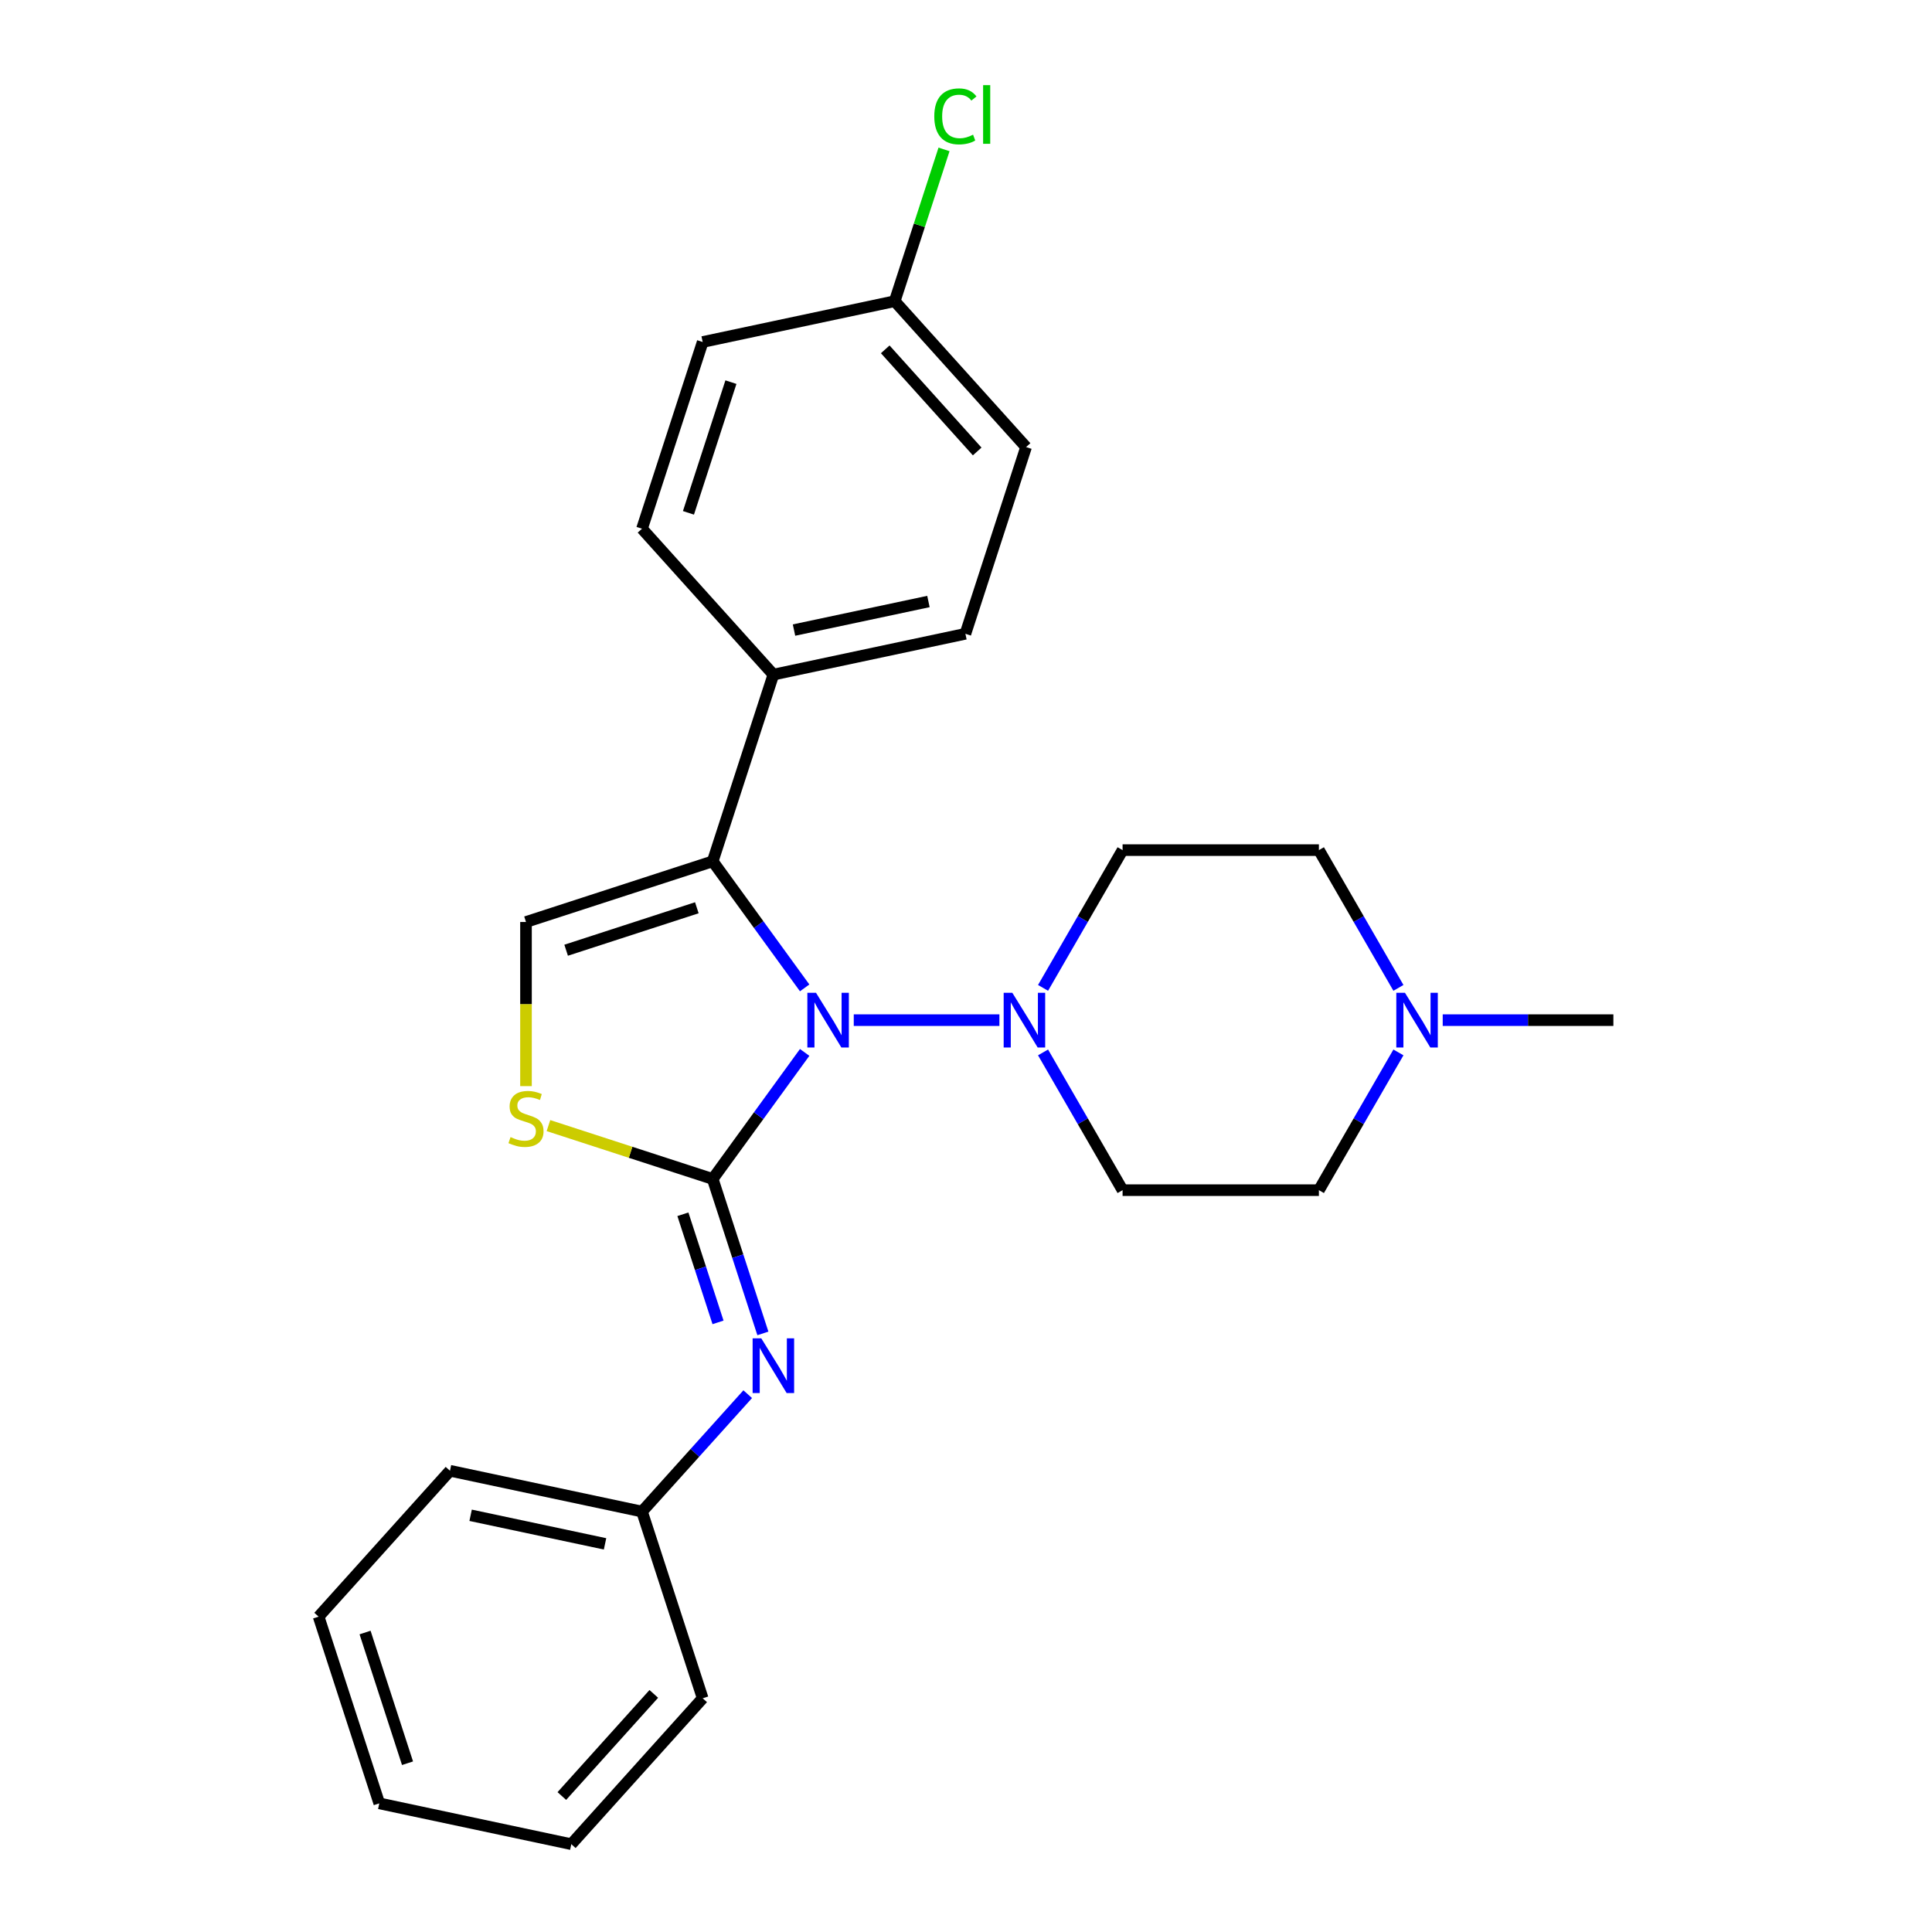 <?xml version='1.0' encoding='iso-8859-1'?>
<svg version='1.1' baseProfile='full'
              xmlns='http://www.w3.org/2000/svg'
                      xmlns:rdkit='http://www.rdkit.org/xml'
                      xmlns:xlink='http://www.w3.org/1999/xlink'
                  xml:space='preserve'
width='1000px' height='1000px' viewBox='0 0 1000 1000'>
<!-- END OF HEADER -->
<rect style='opacity:1.0;fill:#FFFFFF;stroke:none' width='1000' height='1000' x='0' y='0'> </rect>
<path class='bond-0' d='M 368.897,610.233 L 392.694,577.48' style='fill:none;fill-rule:evenodd;stroke:#000000;stroke-width:6px;stroke-linecap:butt;stroke-linejoin:miter;stroke-opacity:1' />
<path class='bond-0' d='M 392.694,577.48 L 416.491,544.726' style='fill:none;fill-rule:evenodd;stroke:#0000FF;stroke-width:6px;stroke-linecap:butt;stroke-linejoin:miter;stroke-opacity:1' />
<path class='bond-2' d='M 368.897,610.233 L 326.386,596.421' style='fill:none;fill-rule:evenodd;stroke:#000000;stroke-width:6px;stroke-linecap:butt;stroke-linejoin:miter;stroke-opacity:1' />
<path class='bond-2' d='M 326.386,596.421 L 283.876,582.608' style='fill:none;fill-rule:evenodd;stroke:#CCCC00;stroke-width:6px;stroke-linecap:butt;stroke-linejoin:miter;stroke-opacity:1' />
<path class='bond-5' d='M 368.897,610.233 L 381.884,650.204' style='fill:none;fill-rule:evenodd;stroke:#000000;stroke-width:6px;stroke-linecap:butt;stroke-linejoin:miter;stroke-opacity:1' />
<path class='bond-5' d='M 381.884,650.204 L 394.871,690.175' style='fill:none;fill-rule:evenodd;stroke:#0000FF;stroke-width:6px;stroke-linecap:butt;stroke-linejoin:miter;stroke-opacity:1' />
<path class='bond-5' d='M 353.465,628.505 L 362.556,656.484' style='fill:none;fill-rule:evenodd;stroke:#000000;stroke-width:6px;stroke-linecap:butt;stroke-linejoin:miter;stroke-opacity:1' />
<path class='bond-5' d='M 362.556,656.484 L 371.647,684.464' style='fill:none;fill-rule:evenodd;stroke:#0000FF;stroke-width:6px;stroke-linecap:butt;stroke-linejoin:miter;stroke-opacity:1' />
<path class='bond-1' d='M 416.491,511.325 L 392.694,478.571' style='fill:none;fill-rule:evenodd;stroke:#0000FF;stroke-width:6px;stroke-linecap:butt;stroke-linejoin:miter;stroke-opacity:1' />
<path class='bond-1' d='M 392.694,478.571 L 368.897,445.817' style='fill:none;fill-rule:evenodd;stroke:#000000;stroke-width:6px;stroke-linecap:butt;stroke-linejoin:miter;stroke-opacity:1' />
<path class='bond-3' d='M 441.905,528.025 L 517.291,528.025' style='fill:none;fill-rule:evenodd;stroke:#0000FF;stroke-width:6px;stroke-linecap:butt;stroke-linejoin:miter;stroke-opacity:1' />
<path class='bond-6' d='M 368.897,445.817 L 400.298,349.176' style='fill:none;fill-rule:evenodd;stroke:#000000;stroke-width:6px;stroke-linecap:butt;stroke-linejoin:miter;stroke-opacity:1' />
<path class='bond-25' d='M 368.897,445.817 L 272.255,477.218' style='fill:none;fill-rule:evenodd;stroke:#000000;stroke-width:6px;stroke-linecap:butt;stroke-linejoin:miter;stroke-opacity:1' />
<path class='bond-25' d='M 360.681,469.856 L 293.032,491.836' style='fill:none;fill-rule:evenodd;stroke:#000000;stroke-width:6px;stroke-linecap:butt;stroke-linejoin:miter;stroke-opacity:1' />
<path class='bond-4' d='M 272.255,562.172 L 272.255,519.695' style='fill:none;fill-rule:evenodd;stroke:#CCCC00;stroke-width:6px;stroke-linecap:butt;stroke-linejoin:miter;stroke-opacity:1' />
<path class='bond-4' d='M 272.255,519.695 L 272.255,477.218' style='fill:none;fill-rule:evenodd;stroke:#000000;stroke-width:6px;stroke-linecap:butt;stroke-linejoin:miter;stroke-opacity:1' />
<path class='bond-8' d='M 539.881,511.325 L 560.464,475.675' style='fill:none;fill-rule:evenodd;stroke:#0000FF;stroke-width:6px;stroke-linecap:butt;stroke-linejoin:miter;stroke-opacity:1' />
<path class='bond-8' d='M 560.464,475.675 L 581.047,440.024' style='fill:none;fill-rule:evenodd;stroke:#000000;stroke-width:6px;stroke-linecap:butt;stroke-linejoin:miter;stroke-opacity:1' />
<path class='bond-9' d='M 539.881,544.726 L 560.464,580.376' style='fill:none;fill-rule:evenodd;stroke:#0000FF;stroke-width:6px;stroke-linecap:butt;stroke-linejoin:miter;stroke-opacity:1' />
<path class='bond-9' d='M 560.464,580.376 L 581.047,616.026' style='fill:none;fill-rule:evenodd;stroke:#000000;stroke-width:6px;stroke-linecap:butt;stroke-linejoin:miter;stroke-opacity:1' />
<path class='bond-14' d='M 387.017,721.624 L 359.661,752.007' style='fill:none;fill-rule:evenodd;stroke:#0000FF;stroke-width:6px;stroke-linecap:butt;stroke-linejoin:miter;stroke-opacity:1' />
<path class='bond-14' d='M 359.661,752.007 L 332.304,782.389' style='fill:none;fill-rule:evenodd;stroke:#000000;stroke-width:6px;stroke-linecap:butt;stroke-linejoin:miter;stroke-opacity:1' />
<path class='bond-12' d='M 400.298,349.176 L 499.692,328.049' style='fill:none;fill-rule:evenodd;stroke:#000000;stroke-width:6px;stroke-linecap:butt;stroke-linejoin:miter;stroke-opacity:1' />
<path class='bond-12' d='M 410.981,326.128 L 480.557,311.339' style='fill:none;fill-rule:evenodd;stroke:#000000;stroke-width:6px;stroke-linecap:butt;stroke-linejoin:miter;stroke-opacity:1' />
<path class='bond-13' d='M 400.298,349.176 L 332.304,273.661' style='fill:none;fill-rule:evenodd;stroke:#000000;stroke-width:6px;stroke-linecap:butt;stroke-linejoin:miter;stroke-opacity:1' />
<path class='bond-7' d='M 723.827,544.726 L 703.244,580.376' style='fill:none;fill-rule:evenodd;stroke:#0000FF;stroke-width:6px;stroke-linecap:butt;stroke-linejoin:miter;stroke-opacity:1' />
<path class='bond-7' d='M 703.244,580.376 L 682.662,616.026' style='fill:none;fill-rule:evenodd;stroke:#000000;stroke-width:6px;stroke-linecap:butt;stroke-linejoin:miter;stroke-opacity:1' />
<path class='bond-19' d='M 746.749,528.025 L 790.917,528.025' style='fill:none;fill-rule:evenodd;stroke:#0000FF;stroke-width:6px;stroke-linecap:butt;stroke-linejoin:miter;stroke-opacity:1' />
<path class='bond-19' d='M 790.917,528.025 L 835.084,528.025' style='fill:none;fill-rule:evenodd;stroke:#000000;stroke-width:6px;stroke-linecap:butt;stroke-linejoin:miter;stroke-opacity:1' />
<path class='bond-26' d='M 723.827,511.325 L 703.244,475.675' style='fill:none;fill-rule:evenodd;stroke:#0000FF;stroke-width:6px;stroke-linecap:butt;stroke-linejoin:miter;stroke-opacity:1' />
<path class='bond-26' d='M 703.244,475.675 L 682.662,440.024' style='fill:none;fill-rule:evenodd;stroke:#000000;stroke-width:6px;stroke-linecap:butt;stroke-linejoin:miter;stroke-opacity:1' />
<path class='bond-10' d='M 581.047,440.024 L 682.662,440.024' style='fill:none;fill-rule:evenodd;stroke:#000000;stroke-width:6px;stroke-linecap:butt;stroke-linejoin:miter;stroke-opacity:1' />
<path class='bond-11' d='M 581.047,616.026 L 682.662,616.026' style='fill:none;fill-rule:evenodd;stroke:#000000;stroke-width:6px;stroke-linecap:butt;stroke-linejoin:miter;stroke-opacity:1' />
<path class='bond-17' d='M 499.692,328.049 L 531.093,231.407' style='fill:none;fill-rule:evenodd;stroke:#000000;stroke-width:6px;stroke-linecap:butt;stroke-linejoin:miter;stroke-opacity:1' />
<path class='bond-16' d='M 332.304,273.661 L 363.705,177.02' style='fill:none;fill-rule:evenodd;stroke:#000000;stroke-width:6px;stroke-linecap:butt;stroke-linejoin:miter;stroke-opacity:1' />
<path class='bond-16' d='M 356.342,265.445 L 378.323,197.796' style='fill:none;fill-rule:evenodd;stroke:#000000;stroke-width:6px;stroke-linecap:butt;stroke-linejoin:miter;stroke-opacity:1' />
<path class='bond-20' d='M 332.304,782.389 L 232.91,761.263' style='fill:none;fill-rule:evenodd;stroke:#000000;stroke-width:6px;stroke-linecap:butt;stroke-linejoin:miter;stroke-opacity:1' />
<path class='bond-20' d='M 313.169,799.099 L 243.593,784.31' style='fill:none;fill-rule:evenodd;stroke:#000000;stroke-width:6px;stroke-linecap:butt;stroke-linejoin:miter;stroke-opacity:1' />
<path class='bond-21' d='M 332.304,782.389 L 363.705,879.031' style='fill:none;fill-rule:evenodd;stroke:#000000;stroke-width:6px;stroke-linecap:butt;stroke-linejoin:miter;stroke-opacity:1' />
<path class='bond-15' d='M 463.099,155.893 L 363.705,177.02' style='fill:none;fill-rule:evenodd;stroke:#000000;stroke-width:6px;stroke-linecap:butt;stroke-linejoin:miter;stroke-opacity:1' />
<path class='bond-18' d='M 463.099,155.893 L 475.862,116.612' style='fill:none;fill-rule:evenodd;stroke:#000000;stroke-width:6px;stroke-linecap:butt;stroke-linejoin:miter;stroke-opacity:1' />
<path class='bond-18' d='M 475.862,116.612 L 488.625,77.332' style='fill:none;fill-rule:evenodd;stroke:#00CC00;stroke-width:6px;stroke-linecap:butt;stroke-linejoin:miter;stroke-opacity:1' />
<path class='bond-28' d='M 463.099,155.893 L 531.093,231.407' style='fill:none;fill-rule:evenodd;stroke:#000000;stroke-width:6px;stroke-linecap:butt;stroke-linejoin:miter;stroke-opacity:1' />
<path class='bond-28' d='M 458.195,180.819 L 505.791,233.679' style='fill:none;fill-rule:evenodd;stroke:#000000;stroke-width:6px;stroke-linecap:butt;stroke-linejoin:miter;stroke-opacity:1' />
<path class='bond-23' d='M 232.91,761.263 L 164.916,836.777' style='fill:none;fill-rule:evenodd;stroke:#000000;stroke-width:6px;stroke-linecap:butt;stroke-linejoin:miter;stroke-opacity:1' />
<path class='bond-22' d='M 363.705,879.031 L 295.711,954.545' style='fill:none;fill-rule:evenodd;stroke:#000000;stroke-width:6px;stroke-linecap:butt;stroke-linejoin:miter;stroke-opacity:1' />
<path class='bond-22' d='M 338.403,876.759 L 290.807,929.62' style='fill:none;fill-rule:evenodd;stroke:#000000;stroke-width:6px;stroke-linecap:butt;stroke-linejoin:miter;stroke-opacity:1' />
<path class='bond-24' d='M 295.711,954.545 L 196.317,933.419' style='fill:none;fill-rule:evenodd;stroke:#000000;stroke-width:6px;stroke-linecap:butt;stroke-linejoin:miter;stroke-opacity:1' />
<path class='bond-27' d='M 164.916,836.777 L 196.317,933.419' style='fill:none;fill-rule:evenodd;stroke:#000000;stroke-width:6px;stroke-linecap:butt;stroke-linejoin:miter;stroke-opacity:1' />
<path class='bond-27' d='M 188.954,844.993 L 210.935,912.642' style='fill:none;fill-rule:evenodd;stroke:#000000;stroke-width:6px;stroke-linecap:butt;stroke-linejoin:miter;stroke-opacity:1' />
<path  class='atom-1' d='M 422.365 513.865
L 431.645 528.865
Q 432.565 530.345, 434.045 533.025
Q 435.525 535.705, 435.605 535.865
L 435.605 513.865
L 439.365 513.865
L 439.365 542.185
L 435.485 542.185
L 425.525 525.785
Q 424.365 523.865, 423.125 521.665
Q 421.925 519.465, 421.565 518.785
L 421.565 542.185
L 417.885 542.185
L 417.885 513.865
L 422.365 513.865
' fill='#0000FF'/>
<path  class='atom-3' d='M 264.255 588.553
Q 264.575 588.673, 265.895 589.233
Q 267.215 589.793, 268.655 590.153
Q 270.135 590.473, 271.575 590.473
Q 274.255 590.473, 275.815 589.193
Q 277.375 587.873, 277.375 585.593
Q 277.375 584.033, 276.575 583.073
Q 275.815 582.113, 274.615 581.593
Q 273.415 581.073, 271.415 580.473
Q 268.895 579.713, 267.375 578.993
Q 265.895 578.273, 264.815 576.753
Q 263.775 575.233, 263.775 572.673
Q 263.775 569.113, 266.175 566.913
Q 268.615 564.713, 273.415 564.713
Q 276.695 564.713, 280.415 566.273
L 279.495 569.353
Q 276.095 567.953, 273.535 567.953
Q 270.775 567.953, 269.255 569.113
Q 267.735 570.233, 267.775 572.193
Q 267.775 573.713, 268.535 574.633
Q 269.335 575.553, 270.455 576.073
Q 271.615 576.593, 273.535 577.193
Q 276.095 577.993, 277.615 578.793
Q 279.135 579.593, 280.215 581.233
Q 281.335 582.833, 281.335 585.593
Q 281.335 589.513, 278.695 591.633
Q 276.095 593.713, 271.735 593.713
Q 269.215 593.713, 267.295 593.153
Q 265.415 592.633, 263.175 591.713
L 264.255 588.553
' fill='#CCCC00'/>
<path  class='atom-4' d='M 523.979 513.865
L 533.259 528.865
Q 534.179 530.345, 535.659 533.025
Q 537.139 535.705, 537.219 535.865
L 537.219 513.865
L 540.979 513.865
L 540.979 542.185
L 537.099 542.185
L 527.139 525.785
Q 525.979 523.865, 524.739 521.665
Q 523.539 519.465, 523.179 518.785
L 523.179 542.185
L 519.499 542.185
L 519.499 513.865
L 523.979 513.865
' fill='#0000FF'/>
<path  class='atom-6' d='M 394.038 692.715
L 403.318 707.715
Q 404.238 709.195, 405.718 711.875
Q 407.198 714.555, 407.278 714.715
L 407.278 692.715
L 411.038 692.715
L 411.038 721.035
L 407.158 721.035
L 397.198 704.635
Q 396.038 702.715, 394.798 700.515
Q 393.598 698.315, 393.238 697.635
L 393.238 721.035
L 389.558 721.035
L 389.558 692.715
L 394.038 692.715
' fill='#0000FF'/>
<path  class='atom-8' d='M 727.209 513.865
L 736.489 528.865
Q 737.409 530.345, 738.889 533.025
Q 740.369 535.705, 740.449 535.865
L 740.449 513.865
L 744.209 513.865
L 744.209 542.185
L 740.329 542.185
L 730.369 525.785
Q 729.209 523.865, 727.969 521.665
Q 726.769 519.465, 726.409 518.785
L 726.409 542.185
L 722.729 542.185
L 722.729 513.865
L 727.209 513.865
' fill='#0000FF'/>
<path  class='atom-19' d='M 483.58 60.231
Q 483.58 53.191, 486.86 49.511
Q 490.18 45.791, 496.46 45.791
Q 502.3 45.791, 505.42 49.911
L 502.78 52.071
Q 500.5 49.071, 496.46 49.071
Q 492.18 49.071, 489.9 51.951
Q 487.66 54.791, 487.66 60.231
Q 487.66 65.831, 489.98 68.711
Q 492.34 71.591, 496.9 71.591
Q 500.02 71.591, 503.66 69.711
L 504.78 72.711
Q 503.3 73.671, 501.06 74.231
Q 498.82 74.791, 496.34 74.791
Q 490.18 74.791, 486.86 71.031
Q 483.58 67.271, 483.58 60.231
' fill='#00CC00'/>
<path  class='atom-19' d='M 508.86 44.071
L 512.54 44.071
L 512.54 74.431
L 508.86 74.431
L 508.86 44.071
' fill='#00CC00'/>
</svg>
